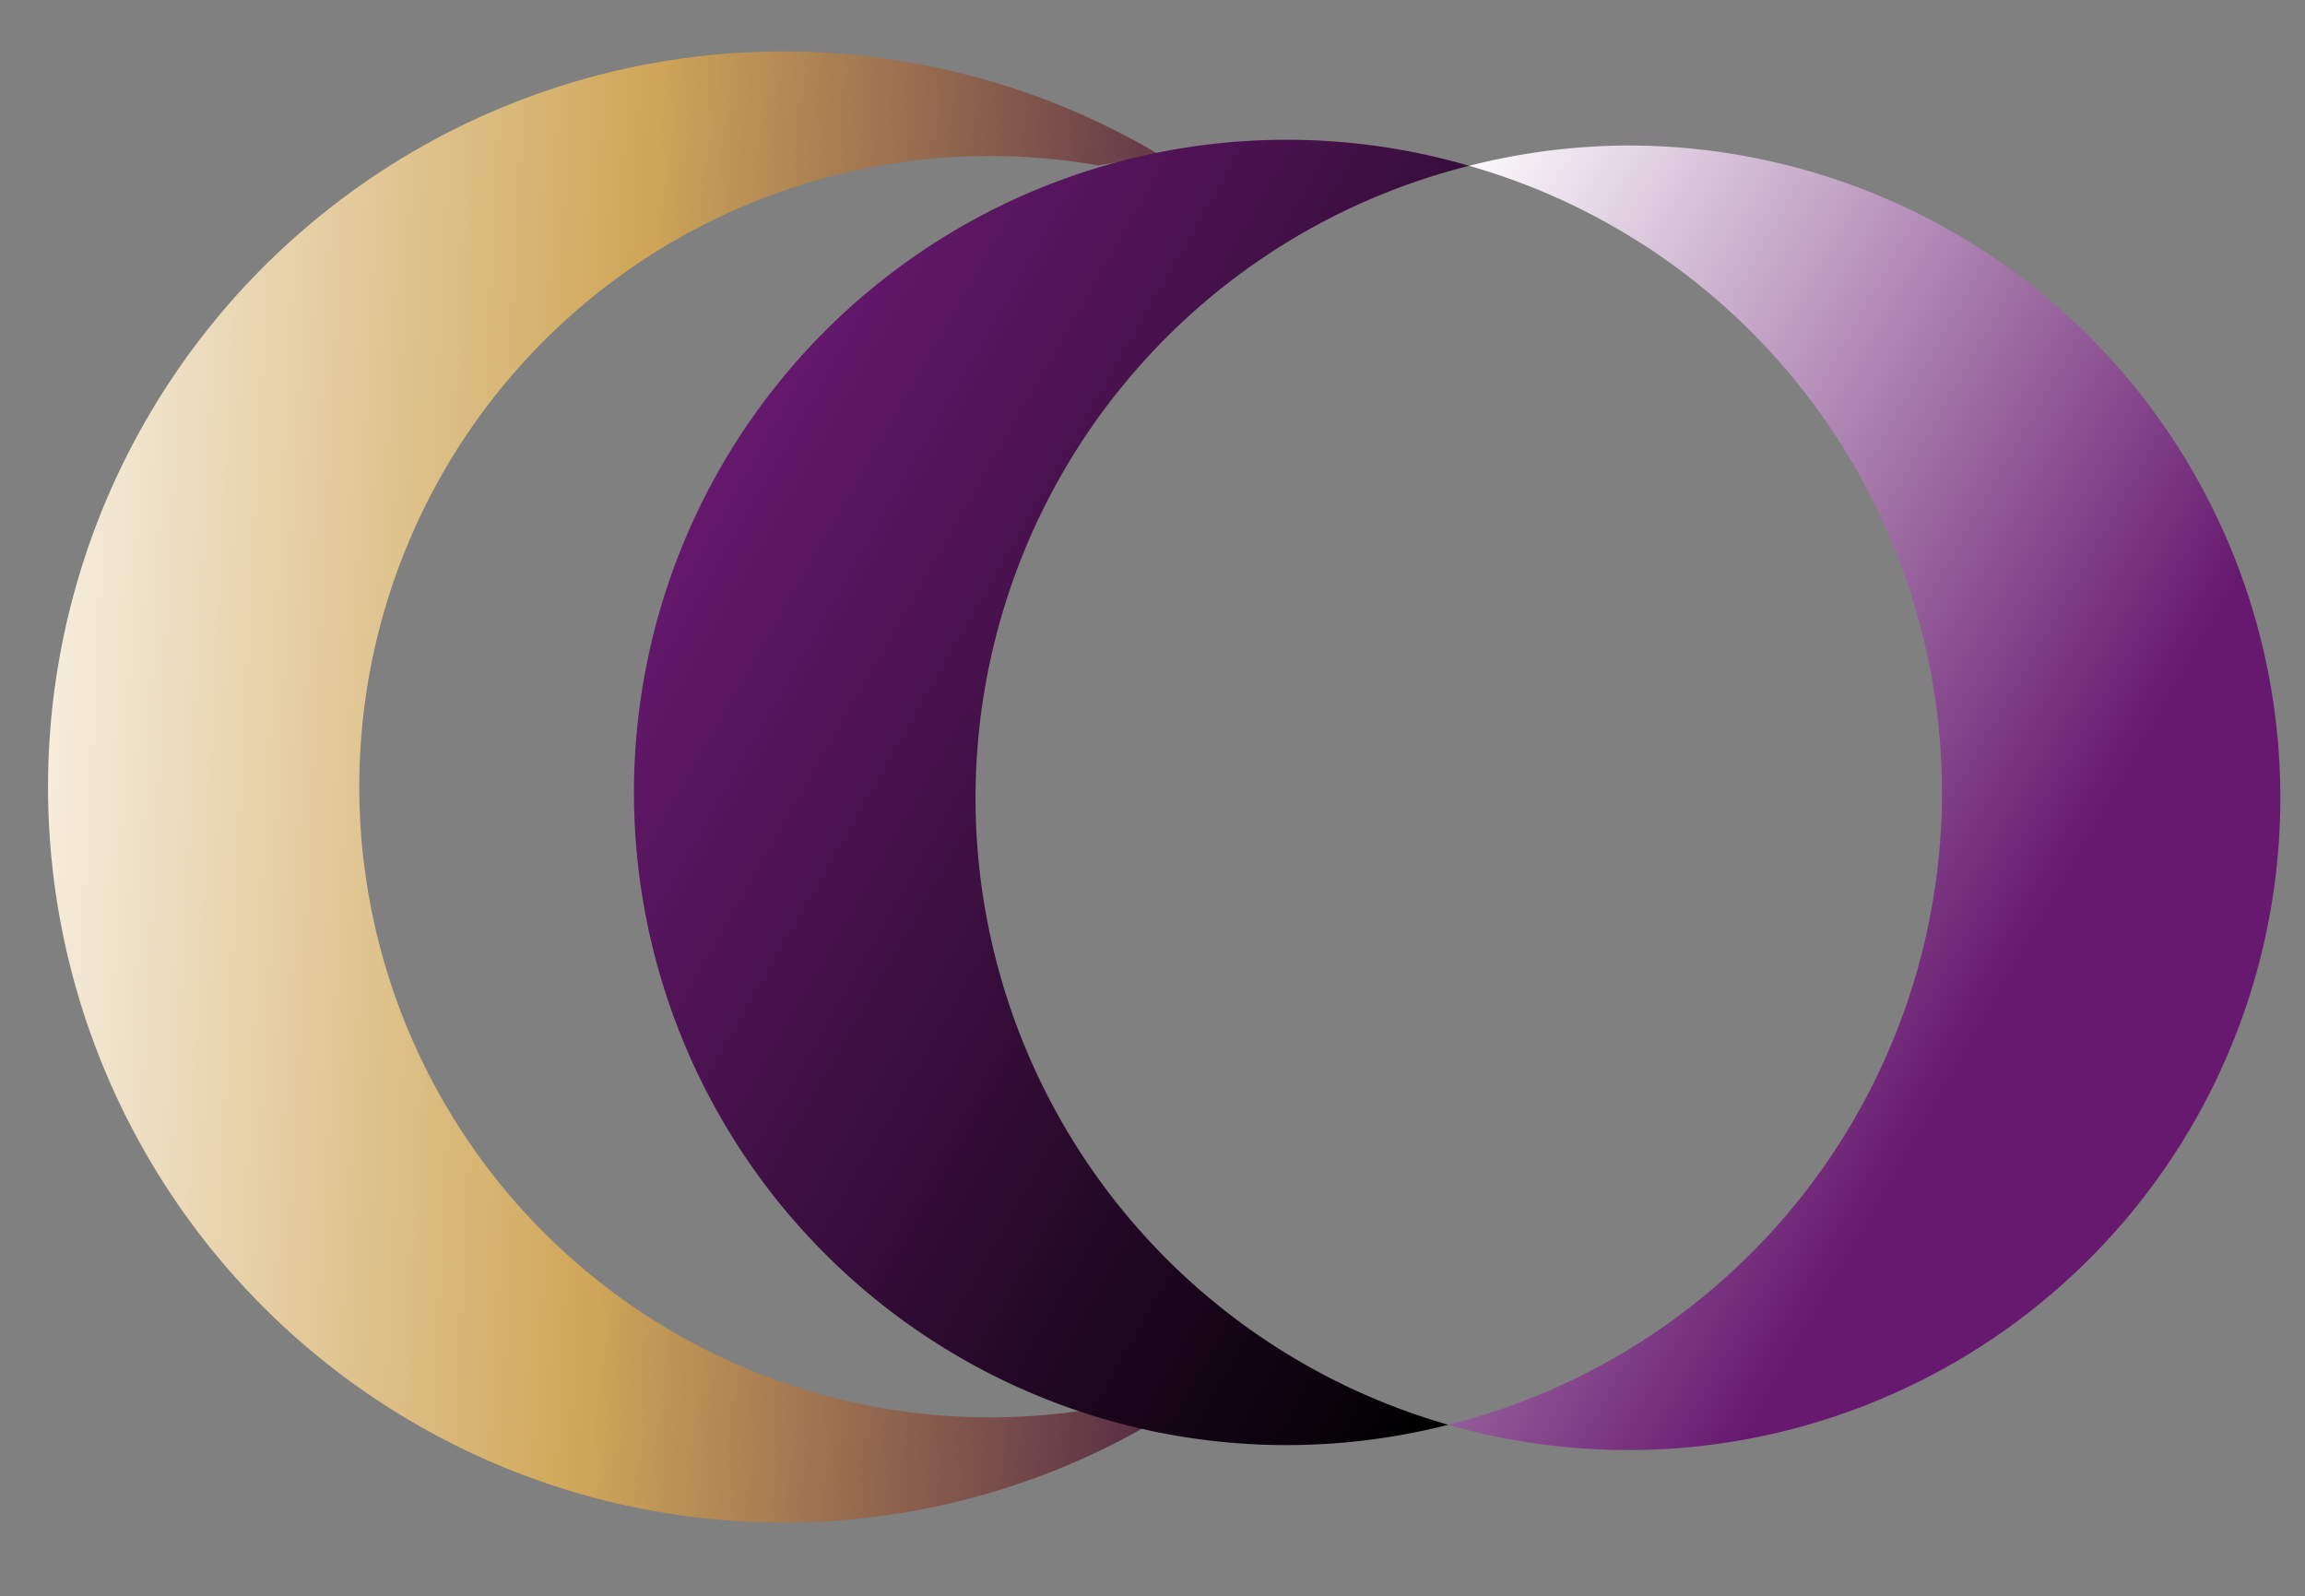 <svg id="Layer_1" data-name="Layer 1" xmlns="http://www.w3.org/2000/svg" xmlns:xlink="http://www.w3.org/1999/xlink" viewBox="0 0 413 286"><rect x="0" y="0" width="413" height="286" fill="#808080" stroke="none"/><defs><style>.cls-1{fill:url(#linear-gradient);}.cls-2{fill:url(#linear-gradient-2);}.cls-3{fill:url(#linear-gradient-3);}</style><linearGradient id="linear-gradient" x1="-18.83" y1="132.81" x2="238.61" y2="145.98" gradientUnits="userSpaceOnUse"><stop offset="0" stop-color="#fff"/><stop offset="0.5" stop-color="#d0a759"/><stop offset="0.99" stop-color="#3c0f40"/></linearGradient><linearGradient id="linear-gradient-2" x1="-506.25" y1="-1302.8" x2="-308.05" y2="-1302.8" gradientTransform="matrix(0.87, 0.5, -0.5, 0.87, -84.09, 1466.47)" gradientUnits="userSpaceOnUse"><stop offset="0" stop-color="#67196f"/><stop offset="1"/></linearGradient><linearGradient id="linear-gradient-3" x1="-417.58" y1="-1335.85" x2="-233.7" y2="-1335.85" gradientTransform="matrix(0.87, 0.5, -0.5, 0.87, -84.09, 1466.47)" gradientUnits="userSpaceOnUse"><stop offset="0" stop-color="#fff"/><stop offset="0.87" stop-color="#67196f"/></linearGradient></defs><path class="cls-1" d="M196.76,252.28a113,113,0,1,1,0-222.65,111.13,111.13,0,0,1,11.92-1.34A131.79,131.79,0,1,0,140.45,272.8a131,131,0,0,0,68.22-19.18A111.23,111.23,0,0,1,196.76,252.28Z"/><path class="cls-2" d="M174.79,143A116.85,116.85,0,0,1,263.24,29.71a116.94,116.94,0,1,0-3.75,225.57A116.86,116.86,0,0,1,174.79,143Z"/><path class="cls-3" d="M291.7,26.07a116.63,116.63,0,0,0-28.46,3.64,116.77,116.77,0,0,1-3.75,225.57A116.87,116.87,0,1,0,291.7,26.07Z"/></svg>